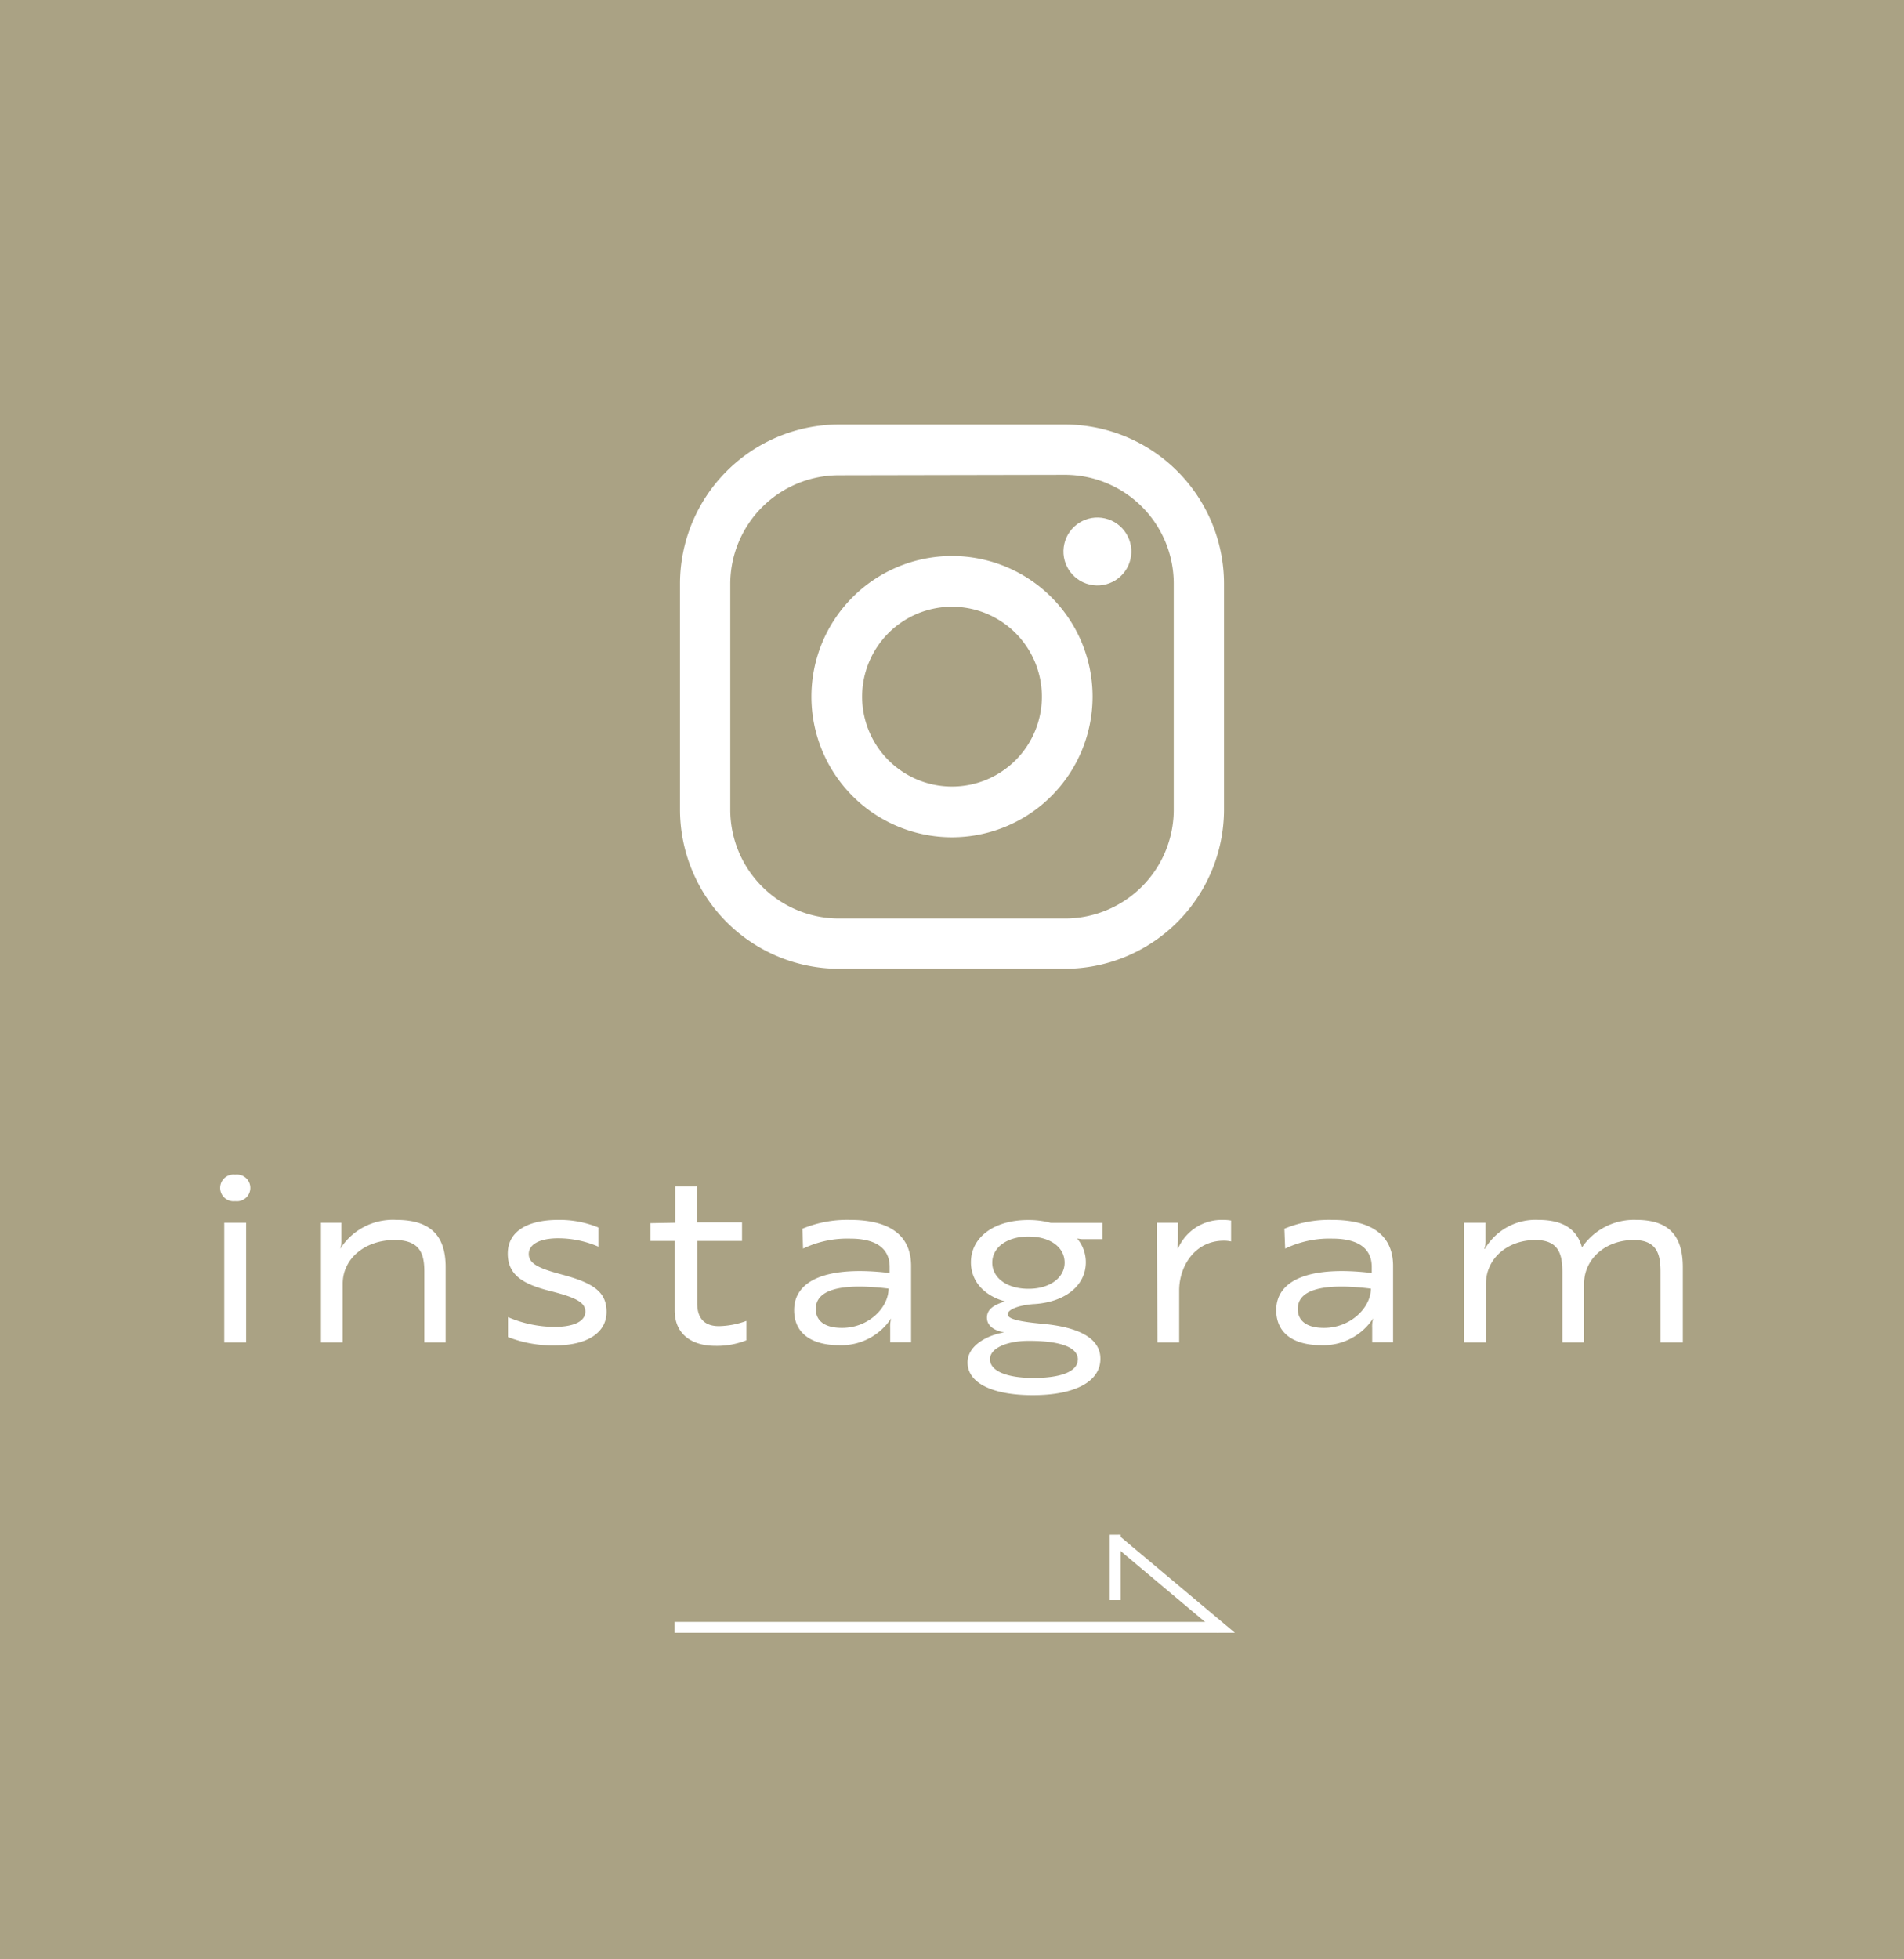 <svg xmlns="http://www.w3.org/2000/svg" viewBox="0 0 175 180"><defs><style>.cls-1{fill:#aaa284;}.cls-2{fill:#fff;}</style></defs><g id="レイヤー_2" data-name="レイヤー 2"><g id="contents"><rect class="cls-1" width="175" height="180"/><path class="cls-2" d="M21.62,107.91a1.23,1.23,0,1,1,0,2.44,1.23,1.23,0,1,1,0-2.44Zm1,4.42v11H20.61v-11Z"/><path class="cls-2" d="M31.38,112.33l0,1.56a2.26,2.26,0,0,1-.11.84h0a5.72,5.72,0,0,1,5.15-2.66c3.3,0,4.54,1.6,4.54,4.35v6.91H39v-6.49c0-1.54-.31-2.92-2.73-2.92-2.75,0-4.77,1.73-4.77,4v5.41h-2v-11Z"/><path class="cls-2" d="M50.56,118.6c-2.42-.61-3.89-1.43-3.89-3.43s1.73-3.1,4.66-3.1a9.36,9.36,0,0,1,3.67.7v1.76a9.37,9.37,0,0,0-3.69-.77c-1.7,0-2.71.55-2.71,1.45s1,1.32,2.86,1.83c3,.79,4.29,1.58,4.29,3.48S54,123.6,51,123.6a11.3,11.3,0,0,1-4.31-.77V121a11.06,11.06,0,0,0,4.23.9c1.8,0,2.88-.5,2.88-1.41S52.72,119.15,50.56,118.6Z"/><path class="cls-2" d="M62.06,112.33V109h2v3.3H68.2V114H64.08v5.72c0,1.58.86,2.11,2,2.11a7.77,7.77,0,0,0,2.52-.48v1.78a7.34,7.34,0,0,1-2.88.51c-1.82,0-3.71-.82-3.71-3.28V114H59.79v-1.63Z"/><path class="cls-2" d="M73.75,112.88a10.74,10.74,0,0,1,4.38-.81c3.69,0,5.61,1.45,5.61,4.24v7H81.82c0-.44,0-.86,0-1.32a2.85,2.85,0,0,1,.09-.88h0a5.48,5.48,0,0,1-4.78,2.47c-2.55,0-4.14-1.1-4.14-3.22,0-2.81,3.15-4.09,8.78-3.41v-.55c0-1.71-1.25-2.61-3.63-2.61a9.41,9.41,0,0,0-4.33.92Zm7.92,5.5c-4.69-.57-6.69.22-6.69,1.87,0,1.08.81,1.74,2.4,1.74C79.84,122,81.67,120.12,81.67,118.38Z"/><path class="cls-2" d="M99,113.78a3.36,3.36,0,0,1,.8,2.18c0,2.2-2,3.72-4.89,3.85-1.43.13-2.29.53-2.29.93s.86.66,3.26.88c3.17.3,5.26,1.27,5.26,3.21,0,2.09-2.34,3.34-6.21,3.34-3.72,0-6-1.12-6-3,0-1.58,1.83-2.51,3.37-2.77-.88-.14-1.59-.58-1.59-1.35s.64-1.18,1.67-1.49c-1.93-.53-3.14-1.85-3.14-3.59,0-2.31,2.13-3.89,5.26-3.89a7.87,7.87,0,0,1,2.07.26h4.75v1.5H99.43Zm.07,11.12c0-1.24-1.92-1.72-4.51-1.72-1.94,0-3.57.64-3.57,1.69s1.48,1.72,4,1.72S99.06,126,99.06,124.9ZM97.85,116c0-1.43-1.34-2.4-3.32-2.4s-3.33,1-3.33,2.4,1.35,2.4,3.33,2.4S97.85,117.37,97.85,116Z"/><path class="cls-2" d="M106.33,112.33h1.94v1.56c0,.42-.07.75,0,.82h0a4.38,4.38,0,0,1,4.11-2.64,4.22,4.22,0,0,1,.77.06v1.92a2.85,2.85,0,0,0-.66-.07c-2.71,0-4.11,2.4-4.11,4.56v4.79h-2Z"/><path class="cls-2" d="M118.05,112.88a10.74,10.74,0,0,1,4.38-.81c3.69,0,5.61,1.45,5.61,4.24v7h-1.92c0-.44,0-.86,0-1.32a2.85,2.85,0,0,1,.09-.88h0a5.46,5.46,0,0,1-4.77,2.47c-2.55,0-4.14-1.1-4.14-3.22,0-2.81,3.15-4.09,8.78-3.41v-.55c0-1.71-1.25-2.61-3.63-2.61a9.38,9.38,0,0,0-4.33.92Zm7.92,5.5c-4.69-.57-6.69.22-6.69,1.87,0,1.08.81,1.74,2.4,1.74C124.14,122,126,120.12,126,118.38Z"/><path class="cls-2" d="M134.54,123.33v-11h2l0,1.56a2.26,2.26,0,0,1-.11.84h.05a5.4,5.4,0,0,1,4.92-2.66c2.34,0,3.57.92,4,2.53a5.78,5.78,0,0,1,5-2.53c3.12,0,4.27,1.6,4.27,4.35v6.91h-2.05v-6.49c0-1.54-.28-2.92-2.46-2.92-2.55,0-4.47,1.67-4.56,3.85v5.56h-2v-6.49c0-1.54-.29-2.92-2.47-2.92-2.61,0-4.55,1.73-4.55,4v5.41Z"/><path class="cls-2" d="M97.88,89H77.12A14.64,14.64,0,0,1,62.5,74.38V53.62A14.64,14.64,0,0,1,77.12,39H97.88A14.64,14.64,0,0,1,112.5,53.62V74.38A14.64,14.64,0,0,1,97.88,89ZM77.12,43.66a10,10,0,0,0-10,10V74.38a10,10,0,0,0,10,10H97.88a10,10,0,0,0,10-10V53.62a10,10,0,0,0-10-10Z"/><circle class="cls-2" cx="100.86" cy="50.67" r="3.12" transform="translate(28.5 137.29) rotate(-76.8)"/><path class="cls-2" d="M87.5,76.92A12.92,12.92,0,1,1,100.42,64,12.93,12.93,0,0,1,87.5,76.92Zm0-21.18A8.26,8.26,0,1,0,95.76,64,8.26,8.26,0,0,0,87.5,55.74Z"/><polygon class="cls-2" points="112 150 62 150 62 149 111 149 112 150"/><rect class="cls-2" x="102" y="141" width="1" height="6"/><polygon class="cls-2" points="113.5 150 102.79 141.02 102.15 141.78 111.94 150 113.5 150"/></g></g></svg>